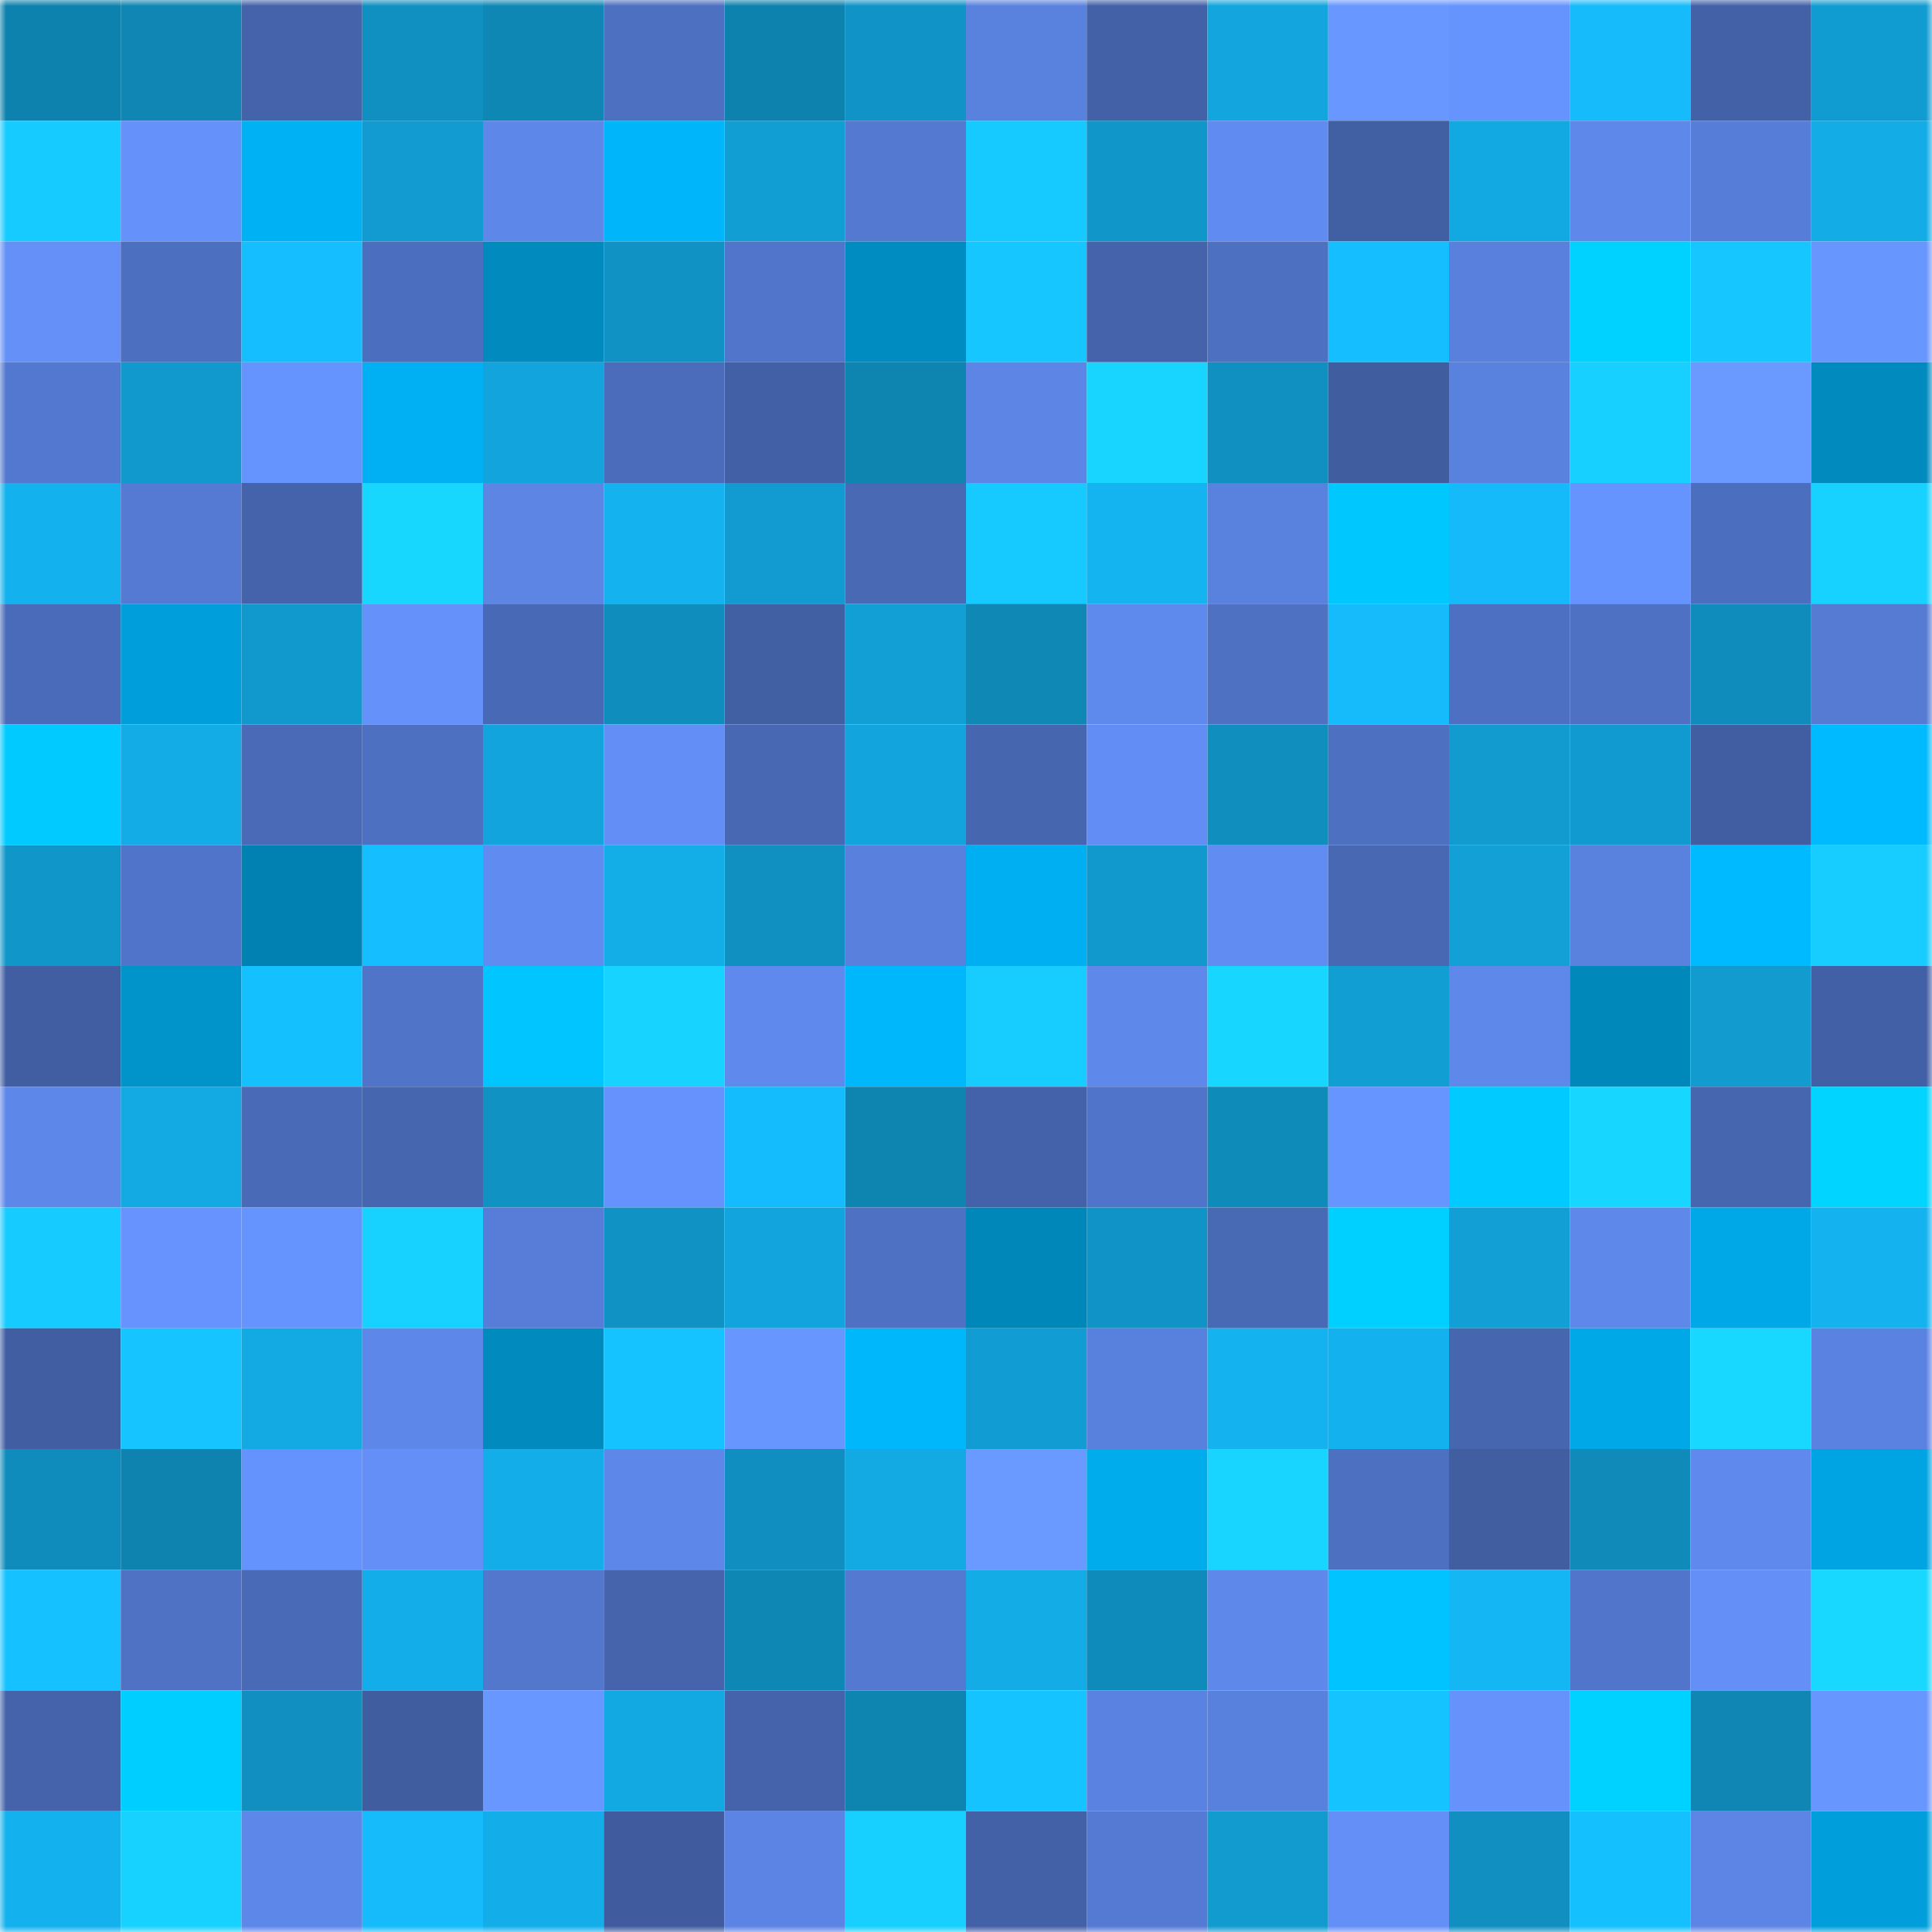 <svg viewBox="0 0 160 160" fill="none" role="img" xmlns="http://www.w3.org/2000/svg" width="240" height="240" name="ens%2Cvano2311a.eth"><mask id="168650531" mask-type="alpha" maskUnits="userSpaceOnUse" x="0" y="0" width="160" height="160"><rect width="160" height="160" fill="#FFFFFF"></rect></mask><g mask="url(#168650531)"><rect x="0" y="0" width="10" height="10" fill="#0e82ae"></rect><rect x="10" y="0" width="10" height="10" fill="#0f86b3"></rect><rect x="20" y="0" width="10" height="10" fill="#4463aa"></rect><rect x="30" y="0" width="10" height="10" fill="#1090c1"></rect><rect x="40" y="0" width="10" height="10" fill="#0f87b5"></rect><rect x="50" y="0" width="10" height="10" fill="#4d70c0"></rect><rect x="60" y="0" width="10" height="10" fill="#0e82ae"></rect><rect x="70" y="0" width="10" height="10" fill="#1094c7"></rect><rect x="80" y="0" width="10" height="10" fill="#5981de"></rect><rect x="90" y="0" width="10" height="10" fill="#4361a7"></rect><rect x="100" y="0" width="10" height="10" fill="#12a5de"></rect><rect x="110" y="0" width="10" height="10" fill="#6897ff"></rect><rect x="120" y="0" width="10" height="10" fill="#6694ff"></rect><rect x="130" y="0" width="10" height="10" fill="#15bbfa"></rect><rect x="140" y="0" width="10" height="10" fill="#4361a7"></rect><rect x="150" y="0" width="10" height="10" fill="#119cd1"></rect><rect x="0" y="10" width="10" height="10" fill="#16cbff"></rect><rect x="10" y="10" width="10" height="10" fill="#6491fa"></rect><rect x="20" y="10" width="10" height="10" fill="#00b2f4"></rect><rect x="30" y="10" width="10" height="10" fill="#119bd0"></rect><rect x="40" y="10" width="10" height="10" fill="#5d87e9"></rect><rect x="50" y="10" width="10" height="10" fill="#00b5f9"></rect><rect x="60" y="10" width="10" height="10" fill="#119ed3"></rect><rect x="70" y="10" width="10" height="10" fill="#5379d0"></rect><rect x="80" y="10" width="10" height="10" fill="#16c9ff"></rect><rect x="90" y="10" width="10" height="10" fill="#1096c9"></rect><rect x="100" y="10" width="10" height="10" fill="#608bf0"></rect><rect x="110" y="10" width="10" height="10" fill="#415fa3"></rect><rect x="120" y="10" width="10" height="10" fill="#12a8e1"></rect><rect x="130" y="10" width="10" height="10" fill="#5e89eb"></rect><rect x="140" y="10" width="10" height="10" fill="#567dd7"></rect><rect x="150" y="10" width="10" height="10" fill="#13ace7"></rect><rect x="0" y="20" width="10" height="10" fill="#6490f8"></rect><rect x="10" y="20" width="10" height="10" fill="#4c6fbf"></rect><rect x="20" y="20" width="10" height="10" fill="#15beff"></rect><rect x="30" y="20" width="10" height="10" fill="#4c6ebe"></rect><rect x="40" y="20" width="10" height="10" fill="#008abe"></rect><rect x="50" y="20" width="10" height="10" fill="#1092c4"></rect><rect x="60" y="20" width="10" height="10" fill="#5175ca"></rect><rect x="70" y="20" width="10" height="10" fill="#008cc1"></rect><rect x="80" y="20" width="10" height="10" fill="#16c6ff"></rect><rect x="90" y="20" width="10" height="10" fill="#4463ab"></rect><rect x="100" y="20" width="10" height="10" fill="#4d70c0"></rect><rect x="110" y="20" width="10" height="10" fill="#15beff"></rect><rect x="120" y="20" width="10" height="10" fill="#5980dd"></rect><rect x="130" y="20" width="10" height="10" fill="#00d2ff"></rect><rect x="140" y="20" width="10" height="10" fill="#16c6ff"></rect><rect x="150" y="20" width="10" height="10" fill="#6796ff"></rect><rect x="0" y="30" width="10" height="10" fill="#5378cf"></rect><rect x="10" y="30" width="10" height="10" fill="#1199cd"></rect><rect x="20" y="30" width="10" height="10" fill="#6694ff"></rect><rect x="30" y="30" width="10" height="10" fill="#00b0f2"></rect><rect x="40" y="30" width="10" height="10" fill="#12a4dc"></rect><rect x="50" y="30" width="10" height="10" fill="#4a6cba"></rect><rect x="60" y="30" width="10" height="10" fill="#4260a6"></rect><rect x="70" y="30" width="10" height="10" fill="#0e84b1"></rect><rect x="80" y="30" width="10" height="10" fill="#5c85e6"></rect><rect x="90" y="30" width="10" height="10" fill="#17d5ff"></rect><rect x="100" y="30" width="10" height="10" fill="#1090c1"></rect><rect x="110" y="30" width="10" height="10" fill="#405da0"></rect><rect x="120" y="30" width="10" height="10" fill="#5981de"></rect><rect x="130" y="30" width="10" height="10" fill="#17d0ff"></rect><rect x="140" y="30" width="10" height="10" fill="#6a99ff"></rect><rect x="150" y="30" width="10" height="10" fill="#008abd"></rect><rect x="0" y="40" width="10" height="10" fill="#13b1ee"></rect><rect x="10" y="40" width="10" height="10" fill="#547ad3"></rect><rect x="20" y="40" width="10" height="10" fill="#4463aa"></rect><rect x="30" y="40" width="10" height="10" fill="#18d7ff"></rect><rect x="40" y="40" width="10" height="10" fill="#5c85e4"></rect><rect x="50" y="40" width="10" height="10" fill="#14b3f0"></rect><rect x="60" y="40" width="10" height="10" fill="#119bd0"></rect><rect x="70" y="40" width="10" height="10" fill="#4969b5"></rect><rect x="80" y="40" width="10" height="10" fill="#16caff"></rect><rect x="90" y="40" width="10" height="10" fill="#14b4f1"></rect><rect x="100" y="40" width="10" height="10" fill="#5981de"></rect><rect x="110" y="40" width="10" height="10" fill="#00c8ff"></rect><rect x="120" y="40" width="10" height="10" fill="#14bafa"></rect><rect x="130" y="40" width="10" height="10" fill="#6694ff"></rect><rect x="140" y="40" width="10" height="10" fill="#4c6ebe"></rect><rect x="150" y="40" width="10" height="10" fill="#17d2ff"></rect><rect x="0" y="50" width="10" height="10" fill="#4a6bb9"></rect><rect x="10" y="50" width="10" height="10" fill="#009eda"></rect><rect x="20" y="50" width="10" height="10" fill="#1199cd"></rect><rect x="30" y="50" width="10" height="10" fill="#6491fa"></rect><rect x="40" y="50" width="10" height="10" fill="#4869b5"></rect><rect x="50" y="50" width="10" height="10" fill="#0f8dbd"></rect><rect x="60" y="50" width="10" height="10" fill="#415fa3"></rect><rect x="70" y="50" width="10" height="10" fill="#119fd5"></rect><rect x="80" y="50" width="10" height="10" fill="#0f88b6"></rect><rect x="90" y="50" width="10" height="10" fill="#5f8aed"></rect><rect x="100" y="50" width="10" height="10" fill="#4e71c2"></rect><rect x="110" y="50" width="10" height="10" fill="#15bbfb"></rect><rect x="120" y="50" width="10" height="10" fill="#4e70c2"></rect><rect x="130" y="50" width="10" height="10" fill="#4e71c4"></rect><rect x="140" y="50" width="10" height="10" fill="#0f8cbc"></rect><rect x="150" y="50" width="10" height="10" fill="#557bd3"></rect><rect x="0" y="60" width="10" height="10" fill="#00caff"></rect><rect x="10" y="60" width="10" height="10" fill="#13ace6"></rect><rect x="20" y="60" width="10" height="10" fill="#4a6ab8"></rect><rect x="30" y="60" width="10" height="10" fill="#4d70c1"></rect><rect x="40" y="60" width="10" height="10" fill="#12a5dd"></rect><rect x="50" y="60" width="10" height="10" fill="#628ef5"></rect><rect x="60" y="60" width="10" height="10" fill="#4868b4"></rect><rect x="70" y="60" width="10" height="10" fill="#12a4dc"></rect><rect x="80" y="60" width="10" height="10" fill="#4666b0"></rect><rect x="90" y="60" width="10" height="10" fill="#628df4"></rect><rect x="100" y="60" width="10" height="10" fill="#108ebe"></rect><rect x="110" y="60" width="10" height="10" fill="#4d70c1"></rect><rect x="120" y="60" width="10" height="10" fill="#119bcf"></rect><rect x="130" y="60" width="10" height="10" fill="#119acf"></rect><rect x="140" y="60" width="10" height="10" fill="#415ea3"></rect><rect x="150" y="60" width="10" height="10" fill="#00baff"></rect><rect x="0" y="70" width="10" height="10" fill="#1096c9"></rect><rect x="10" y="70" width="10" height="10" fill="#5074c9"></rect><rect x="20" y="70" width="10" height="10" fill="#0081b2"></rect><rect x="30" y="70" width="10" height="10" fill="#15beff"></rect><rect x="40" y="70" width="10" height="10" fill="#608bf0"></rect><rect x="50" y="70" width="10" height="10" fill="#13ade8"></rect><rect x="60" y="70" width="10" height="10" fill="#1090c1"></rect><rect x="70" y="70" width="10" height="10" fill="#5980dd"></rect><rect x="80" y="70" width="10" height="10" fill="#00aff1"></rect><rect x="90" y="70" width="10" height="10" fill="#1199cd"></rect><rect x="100" y="70" width="10" height="10" fill="#618cf1"></rect><rect x="110" y="70" width="10" height="10" fill="#4868b4"></rect><rect x="120" y="70" width="10" height="10" fill="#12a0d6"></rect><rect x="130" y="70" width="10" height="10" fill="#5981de"></rect><rect x="140" y="70" width="10" height="10" fill="#00baff"></rect><rect x="150" y="70" width="10" height="10" fill="#17cdff"></rect><rect x="0" y="80" width="10" height="10" fill="#415ea3"></rect><rect x="10" y="80" width="10" height="10" fill="#0094cb"></rect><rect x="20" y="80" width="10" height="10" fill="#15c0ff"></rect><rect x="30" y="80" width="10" height="10" fill="#5074c8"></rect><rect x="40" y="80" width="10" height="10" fill="#00c5ff"></rect><rect x="50" y="80" width="10" height="10" fill="#17d3ff"></rect><rect x="60" y="80" width="10" height="10" fill="#5f89ec"></rect><rect x="70" y="80" width="10" height="10" fill="#00b7fc"></rect><rect x="80" y="80" width="10" height="10" fill="#17cdff"></rect><rect x="90" y="80" width="10" height="10" fill="#5e88ea"></rect><rect x="100" y="80" width="10" height="10" fill="#17d6ff"></rect><rect x="110" y="80" width="10" height="10" fill="#119ed3"></rect><rect x="120" y="80" width="10" height="10" fill="#5e89eb"></rect><rect x="130" y="80" width="10" height="10" fill="#0088bb"></rect><rect x="140" y="80" width="10" height="10" fill="#119bcf"></rect><rect x="150" y="80" width="10" height="10" fill="#4260a5"></rect><rect x="0" y="90" width="10" height="10" fill="#5d87e8"></rect><rect x="10" y="90" width="10" height="10" fill="#13a9e3"></rect><rect x="20" y="90" width="10" height="10" fill="#496ab7"></rect><rect x="30" y="90" width="10" height="10" fill="#4766b0"></rect><rect x="40" y="90" width="10" height="10" fill="#1092c3"></rect><rect x="50" y="90" width="10" height="10" fill="#6592fc"></rect><rect x="60" y="90" width="10" height="10" fill="#15bcfd"></rect><rect x="70" y="90" width="10" height="10" fill="#0e84b1"></rect><rect x="80" y="90" width="10" height="10" fill="#4462a9"></rect><rect x="90" y="90" width="10" height="10" fill="#5074c9"></rect><rect x="100" y="90" width="10" height="10" fill="#0f8bba"></rect><rect x="110" y="90" width="10" height="10" fill="#6795ff"></rect><rect x="120" y="90" width="10" height="10" fill="#00caff"></rect><rect x="130" y="90" width="10" height="10" fill="#17d6ff"></rect><rect x="140" y="90" width="10" height="10" fill="#4766b0"></rect><rect x="150" y="90" width="10" height="10" fill="#00d4ff"></rect><rect x="0" y="100" width="10" height="10" fill="#16cbff"></rect><rect x="10" y="100" width="10" height="10" fill="#6693fe"></rect><rect x="20" y="100" width="10" height="10" fill="#6694ff"></rect><rect x="30" y="100" width="10" height="10" fill="#17d1ff"></rect><rect x="40" y="100" width="10" height="10" fill="#577dd8"></rect><rect x="50" y="100" width="10" height="10" fill="#1092c4"></rect><rect x="60" y="100" width="10" height="10" fill="#12a4dc"></rect><rect x="70" y="100" width="10" height="10" fill="#4e71c3"></rect><rect x="80" y="100" width="10" height="10" fill="#0087b9"></rect><rect x="90" y="100" width="10" height="10" fill="#1093c6"></rect><rect x="100" y="100" width="10" height="10" fill="#4869b4"></rect><rect x="110" y="100" width="10" height="10" fill="#00d0ff"></rect><rect x="120" y="100" width="10" height="10" fill="#119fd6"></rect><rect x="130" y="100" width="10" height="10" fill="#5e89eb"></rect><rect x="140" y="100" width="10" height="10" fill="#00a8e7"></rect><rect x="150" y="100" width="10" height="10" fill="#14b2ef"></rect><rect x="0" y="110" width="10" height="10" fill="#415ea2"></rect><rect x="10" y="110" width="10" height="10" fill="#16c4ff"></rect><rect x="20" y="110" width="10" height="10" fill="#13a9e3"></rect><rect x="30" y="110" width="10" height="10" fill="#5d87e9"></rect><rect x="40" y="110" width="10" height="10" fill="#008abe"></rect><rect x="50" y="110" width="10" height="10" fill="#15c3ff"></rect><rect x="60" y="110" width="10" height="10" fill="#6796ff"></rect><rect x="70" y="110" width="10" height="10" fill="#00b7fc"></rect><rect x="80" y="110" width="10" height="10" fill="#119dd3"></rect><rect x="90" y="110" width="10" height="10" fill="#5880dd"></rect><rect x="100" y="110" width="10" height="10" fill="#14b3f0"></rect><rect x="110" y="110" width="10" height="10" fill="#13b1ed"></rect><rect x="120" y="110" width="10" height="10" fill="#4666af"></rect><rect x="130" y="110" width="10" height="10" fill="#00a8e7"></rect><rect x="140" y="110" width="10" height="10" fill="#18d8ff"></rect><rect x="150" y="110" width="10" height="10" fill="#5a82e1"></rect><rect x="0" y="120" width="10" height="10" fill="#0f8cbb"></rect><rect x="10" y="120" width="10" height="10" fill="#0e83b0"></rect><rect x="20" y="120" width="10" height="10" fill="#6593fd"></rect><rect x="30" y="120" width="10" height="10" fill="#638ff6"></rect><rect x="40" y="120" width="10" height="10" fill="#13aeea"></rect><rect x="50" y="120" width="10" height="10" fill="#5d87e8"></rect><rect x="60" y="120" width="10" height="10" fill="#108ebf"></rect><rect x="70" y="120" width="10" height="10" fill="#13aae4"></rect><rect x="80" y="120" width="10" height="10" fill="#6a9aff"></rect><rect x="90" y="120" width="10" height="10" fill="#00acec"></rect><rect x="100" y="120" width="10" height="10" fill="#17d5ff"></rect><rect x="110" y="120" width="10" height="10" fill="#4d70c1"></rect><rect x="120" y="120" width="10" height="10" fill="#415ea1"></rect><rect x="130" y="120" width="10" height="10" fill="#0f8ab9"></rect><rect x="140" y="120" width="10" height="10" fill="#5f89ed"></rect><rect x="150" y="120" width="10" height="10" fill="#00a4e2"></rect><rect x="0" y="130" width="10" height="10" fill="#15c2ff"></rect><rect x="10" y="130" width="10" height="10" fill="#4f72c5"></rect><rect x="20" y="130" width="10" height="10" fill="#496ab7"></rect><rect x="30" y="130" width="10" height="10" fill="#13aee9"></rect><rect x="40" y="130" width="10" height="10" fill="#5277cd"></rect><rect x="50" y="130" width="10" height="10" fill="#4564ac"></rect><rect x="60" y="130" width="10" height="10" fill="#0f87b5"></rect><rect x="70" y="130" width="10" height="10" fill="#5379d0"></rect><rect x="80" y="130" width="10" height="10" fill="#13ace6"></rect><rect x="90" y="130" width="10" height="10" fill="#0f8bbb"></rect><rect x="100" y="130" width="10" height="10" fill="#5e88ea"></rect><rect x="110" y="130" width="10" height="10" fill="#00c3ff"></rect><rect x="120" y="130" width="10" height="10" fill="#14b6f4"></rect><rect x="130" y="130" width="10" height="10" fill="#5175ca"></rect><rect x="140" y="130" width="10" height="10" fill="#638ff7"></rect><rect x="150" y="130" width="10" height="10" fill="#18d8ff"></rect><rect x="0" y="140" width="10" height="10" fill="#4463aa"></rect><rect x="10" y="140" width="10" height="10" fill="#00ceff"></rect><rect x="20" y="140" width="10" height="10" fill="#108fc0"></rect><rect x="30" y="140" width="10" height="10" fill="#405da0"></rect><rect x="40" y="140" width="10" height="10" fill="#6897ff"></rect><rect x="50" y="140" width="10" height="10" fill="#12a8e1"></rect><rect x="60" y="140" width="10" height="10" fill="#4463aa"></rect><rect x="70" y="140" width="10" height="10" fill="#0e84b1"></rect><rect x="80" y="140" width="10" height="10" fill="#15c3ff"></rect><rect x="90" y="140" width="10" height="10" fill="#5a82e0"></rect><rect x="100" y="140" width="10" height="10" fill="#5880dd"></rect><rect x="110" y="140" width="10" height="10" fill="#15c4ff"></rect><rect x="120" y="140" width="10" height="10" fill="#6592fb"></rect><rect x="130" y="140" width="10" height="10" fill="#00d2ff"></rect><rect x="140" y="140" width="10" height="10" fill="#0f86b4"></rect><rect x="150" y="140" width="10" height="10" fill="#6796ff"></rect><rect x="0" y="150" width="10" height="10" fill="#13b1ed"></rect><rect x="10" y="150" width="10" height="10" fill="#17d2ff"></rect><rect x="20" y="150" width="10" height="10" fill="#5d87e9"></rect><rect x="30" y="150" width="10" height="10" fill="#15bbfb"></rect><rect x="40" y="150" width="10" height="10" fill="#13aee9"></rect><rect x="50" y="150" width="10" height="10" fill="#405c9f"></rect><rect x="60" y="150" width="10" height="10" fill="#5b84e4"></rect><rect x="70" y="150" width="10" height="10" fill="#17d0ff"></rect><rect x="80" y="150" width="10" height="10" fill="#4361a7"></rect><rect x="90" y="150" width="10" height="10" fill="#547ad3"></rect><rect x="100" y="150" width="10" height="10" fill="#119bcf"></rect><rect x="110" y="150" width="10" height="10" fill="#638ff6"></rect><rect x="120" y="150" width="10" height="10" fill="#108fc0"></rect><rect x="130" y="150" width="10" height="10" fill="#15c0ff"></rect><rect x="140" y="150" width="10" height="10" fill="#5c85e5"></rect><rect x="150" y="150" width="10" height="10" fill="#009fdb"></rect></g></svg>